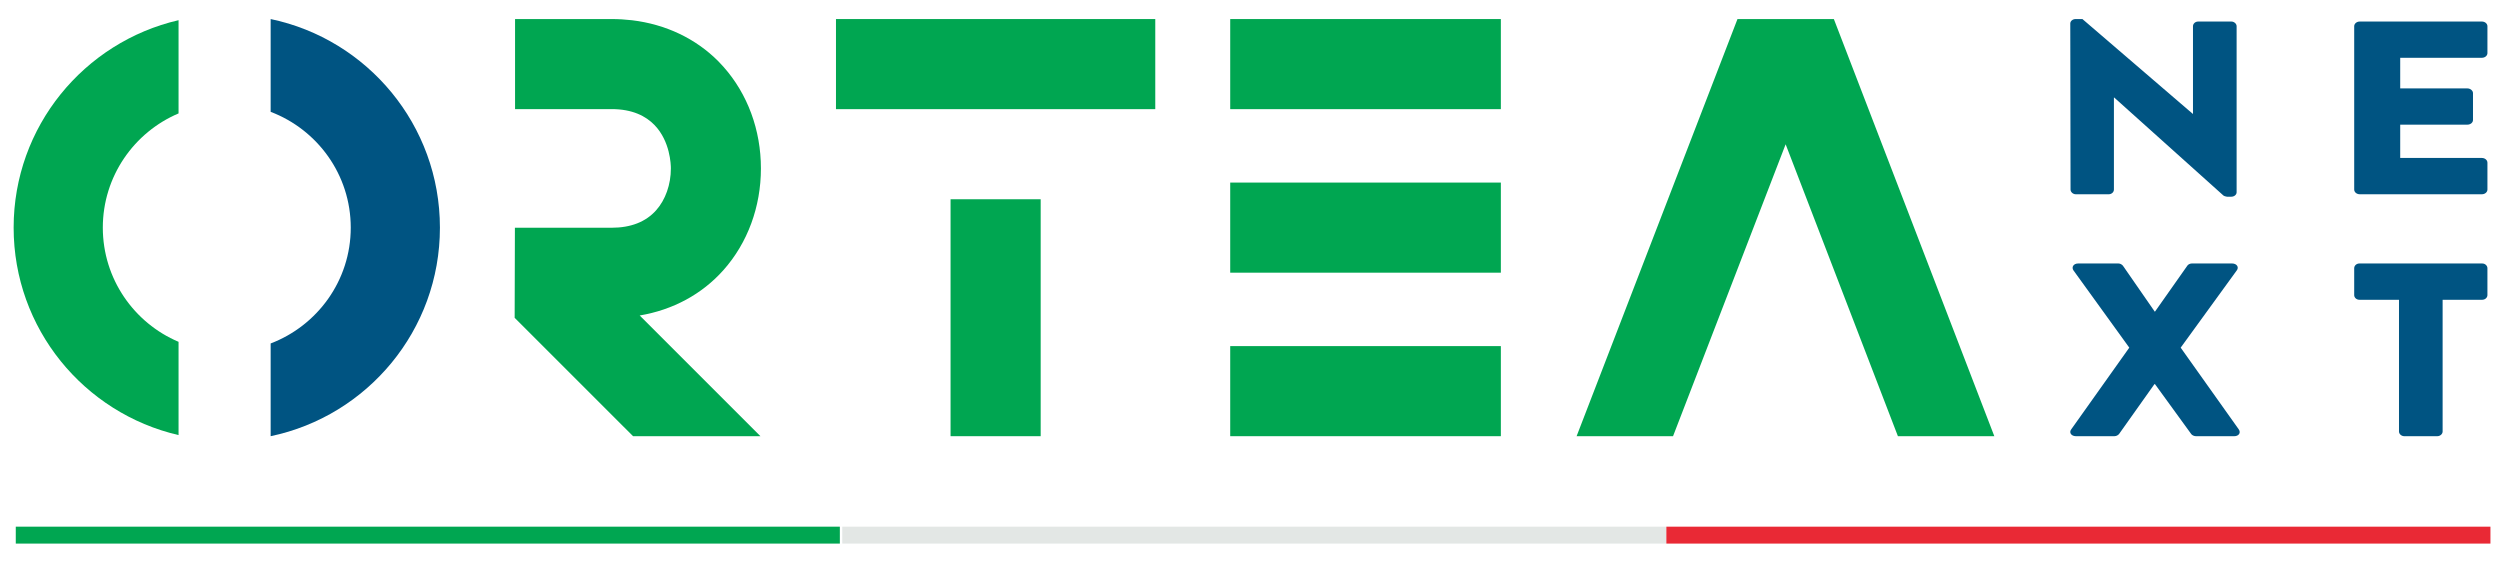 <svg xmlns="http://www.w3.org/2000/svg" xmlns:xlink="http://www.w3.org/1999/xlink" x="0px" y="0px" width="1050.024px" height="236.65px" viewBox="0 0 1050.024 236.65" xml:space="preserve"><g id="Layer_1">	<g display="none">		<defs>			<rect id="SVGID_1_" x="94.012" y="-50.447" width="863.068" height="287.69"></rect>		</defs>		<clipPath id="SVGID_2_" display="inline">			<use xlink:href="#SVGID_1_" overflow="visible"></use>		</clipPath>	</g>	<g>		<rect x="6.625" y="221.205" fill="#00A651" width="346.121" height="7.108"></rect>		<rect x="353.76" y="221.205" fill="#E3E7E5" width="346.126" height="7.108"></rect>		<rect x="699.886" y="221.205" fill="#E92935" width="346.126" height="7.108"></rect>	</g></g><g id="&#x421;&#x43B;&#x43E;&#x439;_2">	<path fill="#005482" d="M869.534,9.874c0-1.037,1.038-1.871,2.207-1.871h2.897l46.317,39.789h0.118V11.005   c0-1.028,0.92-1.958,2.189-1.958h13.934c1.163,0,2.205,0.93,2.205,1.958v69.753c0,1.039-1.042,1.859-2.205,1.859h-1.86   c-0.347,0-1.27-0.298-1.5-0.519l-45.854-41.136h-0.117v38.655c0,1.047-0.922,1.975-2.205,1.975H871.85   c-1.162,0-2.2-0.928-2.2-1.975L869.534,9.874z"></path>	<path fill="#005482" d="M988.786,11.014c0-1.037,0.994-1.967,2.354-1.967h51.25c1.363,0,2.354,0.93,2.354,1.967v11.299   c0,1.039-0.99,1.96-2.354,1.96h-34.28v12.859h28.218c1.237,0,2.354,0.928,2.354,1.966v11.298c0,1.132-1.116,1.961-2.354,1.961   h-28.218v13.987h34.28c1.363,0,2.354,0.937,2.354,1.989v11.284c0,1.047-0.99,1.975-2.354,1.975h-51.25   c-1.359,0-2.354-0.928-2.354-1.975V11.014z"></path>	<path fill="#005482" d="M894.321,146.015l-23.438-32.44c-0.936-1.348,0-2.912,1.976-2.912h16.93c0.826,0,1.514,0.526,1.864,0.943   l13.357,19.273h0.11l13.573-19.273c0.232-0.417,1.036-0.943,1.865-0.943h16.948c1.958,0,3.01,1.564,1.958,2.912l-23.553,32.44   l24.378,34.301c1.034,1.446,0,2.889-1.869,2.889h-16.123c-0.708,0-1.624-0.398-1.97-0.92l-15.208-20.938h-0.24l-14.853,20.938   c-0.351,0.414-1.044,0.92-1.966,0.92h-16.144c-1.971,0-3.015-1.544-1.971-2.889L894.321,146.015z"></path>	<path fill="#005482" d="M1007.602,125.911H991c-1.292,0-2.215-0.932-2.215-1.971v-11.293c0-1.042,0.923-1.985,2.215-1.985h51.527   c1.274,0,2.215,0.943,2.215,1.985v11.293c0,1.039-0.94,1.971-2.215,1.971h-16.602v55.335c0,1.038-1.039,1.958-2.207,1.958h-13.924   c-1.16,0-2.193-0.92-2.193-1.958V125.911z"></path>	<polygon fill="#00A651" points="702.692,183.204 749.986,60.596 797.139,183.204 837.636,183.204 770.251,8.036 770.266,8.011    770.251,8.011 729.766,8.011 729.756,8.002 729.756,8.011 662.187,183.204  "></polygon>	<rect x="516.702" y="76.683" fill="#00A651" width="113.671" height="37.847"></rect>	<rect x="516.702" y="145.367" fill="#00A651" width="113.671" height="37.837"></rect>	<rect x="516.702" y="8.002" fill="#00A651" width="113.671" height="37.844"></rect>	<path fill="#00A651" d="M268.675,132.507l50.708,50.697h-53.494l-49.728-49.716l0.104-37.832h40.589   c8.106,0,14.402-2.468,18.742-7.348c3.93-4.412,6.177-10.817,6.177-17.564c0-1.637-0.283-11.386-6.842-18.194   c-3.69-3.831-9.355-6.726-18.077-6.726h-40.524V8.002h40.524c2.937,0,5.798,0.175,8.617,0.503   c14.174,1.718,26.748,7.686,36.243,17.245c0.741,0.754,1.447,1.519,2.147,2.3c10.149,11.417,15.733,26.571,15.733,42.693   s-5.584,31.277-15.733,42.695C294.838,123.58,282.628,130.159,268.675,132.507"></path>	<rect x="399.243" y="83.688" fill="#00A651" width="37.85" height="99.516"></rect>	<rect x="351.119" y="8.002" fill="#00A651" width="134.108" height="37.844"></rect>	<path fill="#00A651" d="M74.995,143.569c-18.681-7.909-31.812-26.434-31.812-47.963c0-21.523,13.13-40.052,31.812-47.971V8.475   C35.324,17.672,5.728,53.139,5.728,95.606c0,42.463,29.596,77.944,69.267,87.132V143.569z"></path>	<path fill="#005482" d="M113.676,8.002v38.971c19.632,7.459,33.643,26.408,33.643,48.643c0,22.207-14.011,41.165-33.643,48.641   v38.947c40.597-8.487,71.096-44.474,71.096-87.588C184.772,52.478,154.273,16.5,113.676,8.002"></path></g></svg>